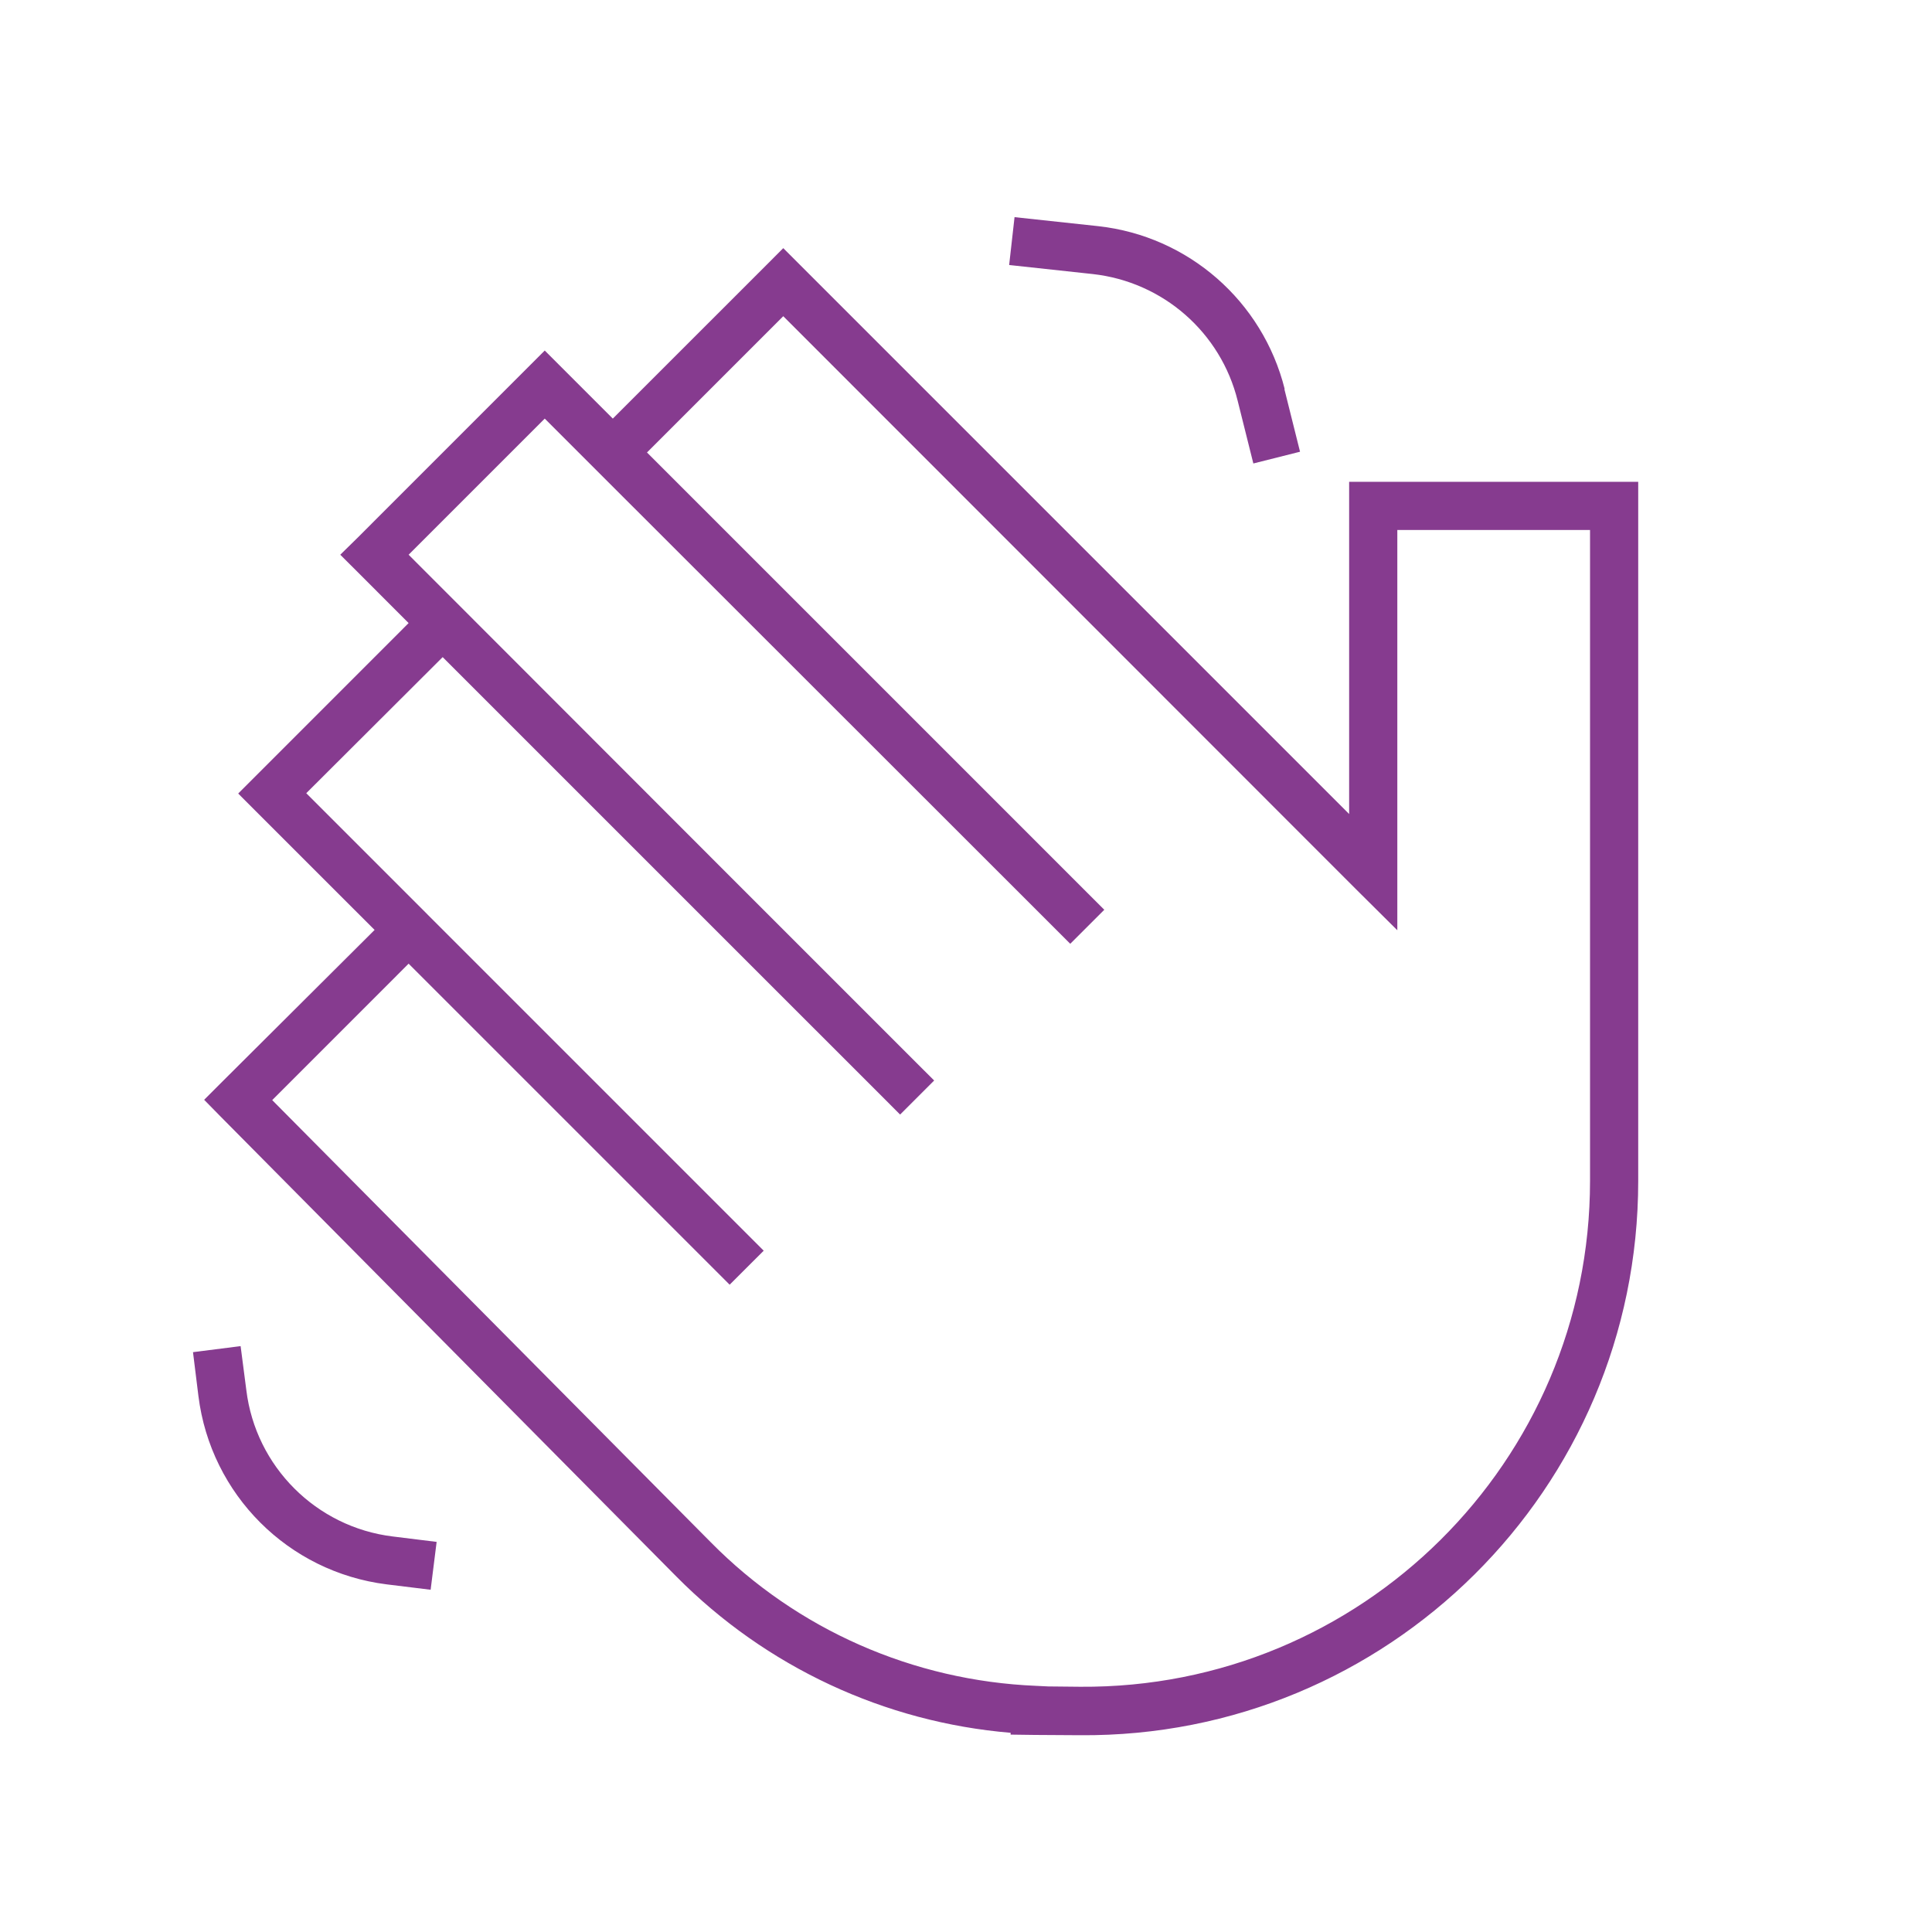 <svg width="48" height="48" viewBox="0 0 48 48" fill="none" xmlns="http://www.w3.org/2000/svg">
<g id="hand-wave">
<path id="Primary" d="M31.918 9.667C31.371 7.482 29.523 5.866 27.286 5.619L25.206 5.395L25.072 6.584L27.151 6.809C28.895 7.003 30.331 8.26 30.75 9.959L31.139 11.515L32.299 11.223L31.91 9.667H31.918ZM4.93 34.686C5.237 37.133 7.16 39.056 9.606 39.363L10.699 39.497L10.848 38.308L9.756 38.173C7.856 37.941 6.352 36.437 6.12 34.537L5.978 33.444L4.795 33.594L4.93 34.686ZM13.534 8.709L13.115 9.128L8.881 13.363L8.454 13.782L8.881 14.208L10.152 15.48L6.344 19.289L5.918 19.715L6.344 20.142L9.307 23.104L5.491 26.905L5.072 27.324L5.491 27.751L16.804 39.168C19.034 41.42 21.982 42.789 25.109 43.051V43.096L25.707 43.104L26.83 43.111C34.476 43.171 40.701 36.991 40.701 29.344V15.562V12.57V11.971H40.103H34.117H33.519V12.57V15.562V20.224L19.887 6.592L19.46 6.165L19.034 6.592L15.225 10.4L13.953 9.128L13.527 8.702L13.534 8.709ZM16.071 11.245L19.46 7.856L33.691 22.094L34.716 23.112V21.668V15.562V13.168H39.504V15.562V29.337C39.504 36.318 33.818 41.959 26.837 41.907L26.044 41.899L25.737 41.884C22.692 41.757 19.804 40.492 17.657 38.315L6.763 27.332L10.152 23.942L10.227 24.017L17.702 31.492L18.128 31.918L18.974 31.073L18.547 30.646L11.073 23.172L10.646 22.745L10.572 22.67L7.609 19.707L10.998 16.326L11.245 16.573L11.671 16.999L17.305 22.633L17.552 22.88L21.937 27.264L22.363 27.691L23.209 26.845L22.782 26.419L18.884 22.521L18.158 21.795L10.152 13.782L13.534 10.4L15.472 12.338L15.899 12.764L26.164 23.022L26.59 23.448L27.436 22.603L27.009 22.177L25.67 20.837L24.922 20.089L16.078 11.245H16.071Z" fill="#863B8F"/>
</g>
</svg>
